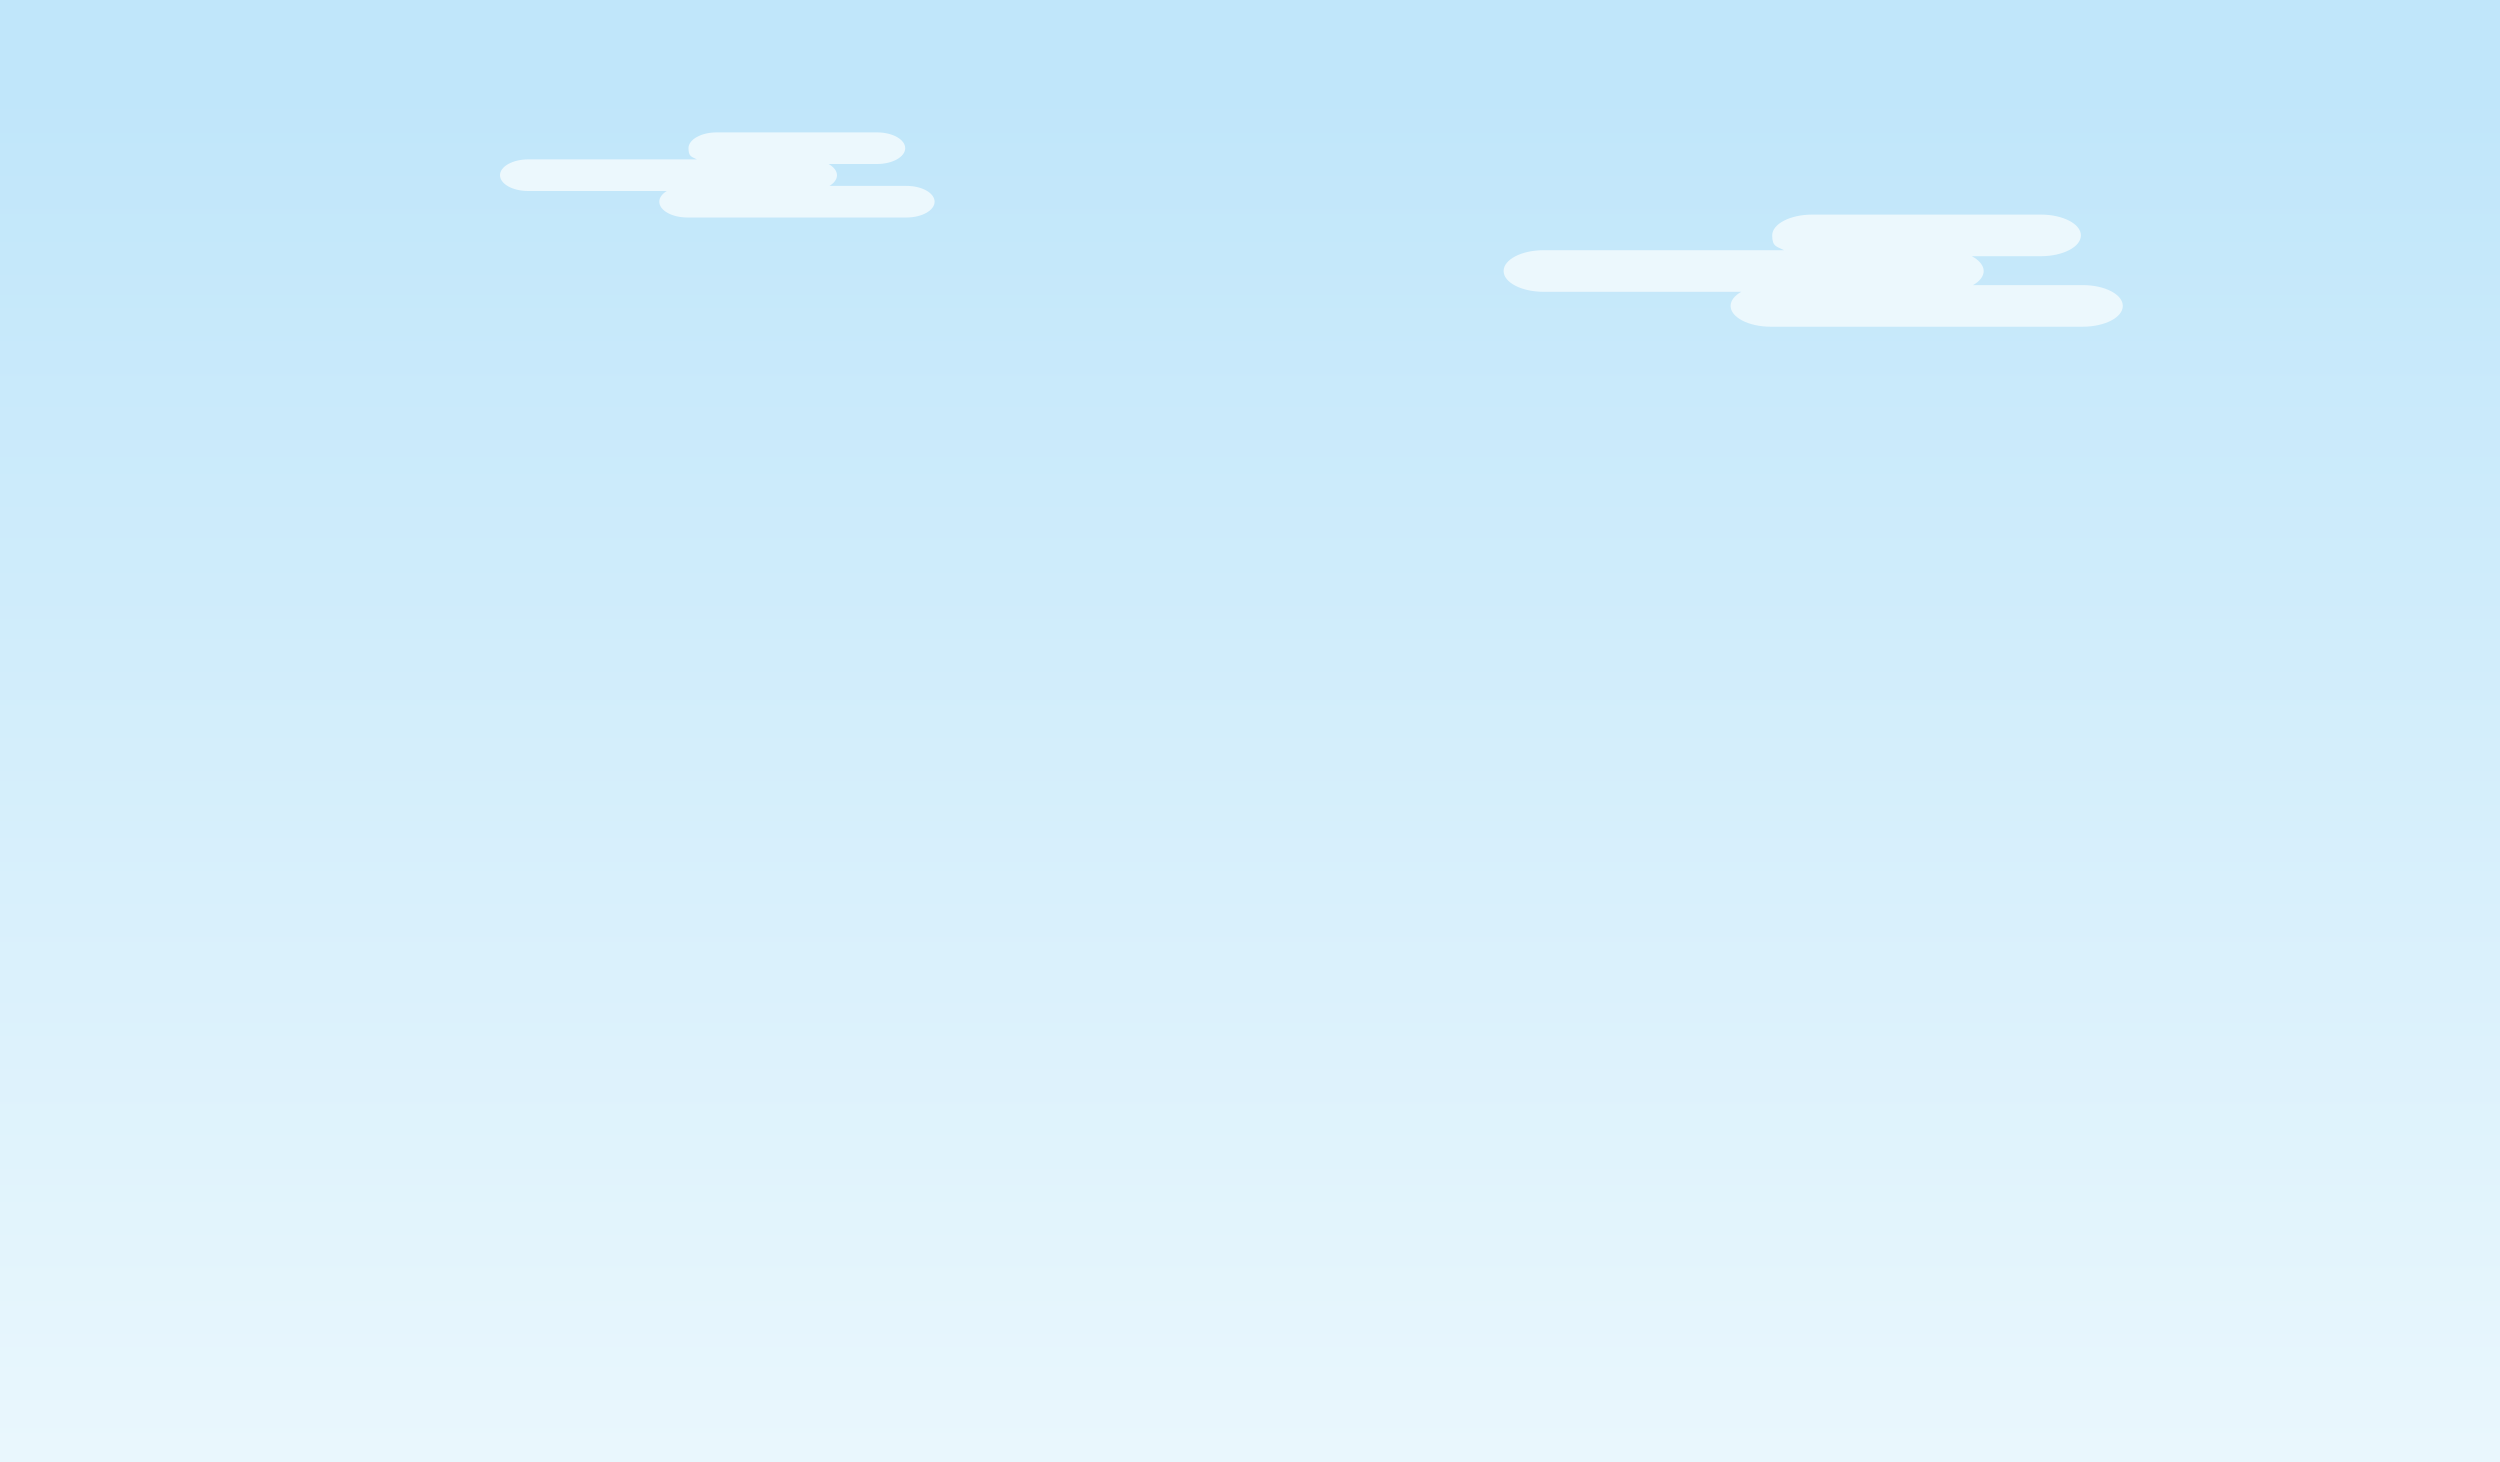 <?xml version="1.0" encoding="UTF-8"?>
<svg id="Ebene_1" data-name="Ebene 1" xmlns="http://www.w3.org/2000/svg" xmlns:xlink="http://www.w3.org/1999/xlink" version="1.1" viewBox="0 0 2500 1462.4">
  <rect x="0" y="0" width="2500" height="1462.4" fill="#333333" stroke="none"/>
  <defs>
    <style>
      .cls-1 {
        clip-path: url(#clippath);
      }

      .cls-2 {
        fill: none;
      }

      .cls-2, .cls-3, .cls-4 {
        stroke-width: 0px;
      }

      .cls-3 {
        fill: url(#Unbenannter_Verlauf_2);
      }

      .cls-4 {
        fill: #ecf8fd;
      }
    </style>
    <clipPath id="clippath">
      <rect class="cls-2" width="2500" height="1462.4"/>
    </clipPath>
    <linearGradient id="Unbenannter_Verlauf_2" data-name="Unbenannter Verlauf 2" x1="-4.8" y1="7228.6" x2="-3.8" y2="7228.6" gradientTransform="translate(10572568.2 -5496.9) rotate(-90) scale(1462.4 -1462.4)" gradientUnits="userSpaceOnUse">
      <stop offset="0" stop-color="#ecf8fd"/>
      <stop offset="1" stop-color="#c0e6fa"/>
    </linearGradient>
  </defs>
  <g class="cls-1">
    <rect class="cls-3" width="2500" height="1462.4"/>
  </g>
  <g>
    <path class="cls-4" d="M2040.9,214.6h-228.7c-22,0-40,9.3-40,20.8s4.6,11,11.9,14.8h-240.5c-22,0-40,9.3-40,20.8s18,20.8,40,20.8h197.7c-6.6,3.7-10.7,8.7-10.7,14.1,0,11.4,18,20.8,40,20.8h312.2c22,0,40-9.3,40-20.8s-18-20.8-40-20.8h-109.8c6.6-3.7,10.7-8.7,10.7-14.1s-4.6-11-11.9-14.8h69.1c22,0,40-9.3,40-20.8s-18-20.8-40-20.8"/>
    <path class="cls-4" d="M877.1,132.4h-160.5c-15.4,0-28.1,7.1-28.1,15.8s3.2,8.4,8.4,11.2h-168.8c-15.4,0-28.1,7.1-28.1,15.8s12.6,15.8,28.1,15.8h138.7c-4.6,2.8-7.5,6.6-7.5,10.7,0,8.7,12.6,15.8,28.1,15.8h219.1c15.4,0,28.1-7.1,28.1-15.8s-12.6-15.8-28.1-15.8h-77c4.6-2.8,7.5-6.6,7.5-10.7s-3.2-8.3-8.4-11.2h48.5c15.4,0,28.1-7.1,28.1-15.8s-12.6-15.8-28.1-15.8"/>
  </g>
</svg>